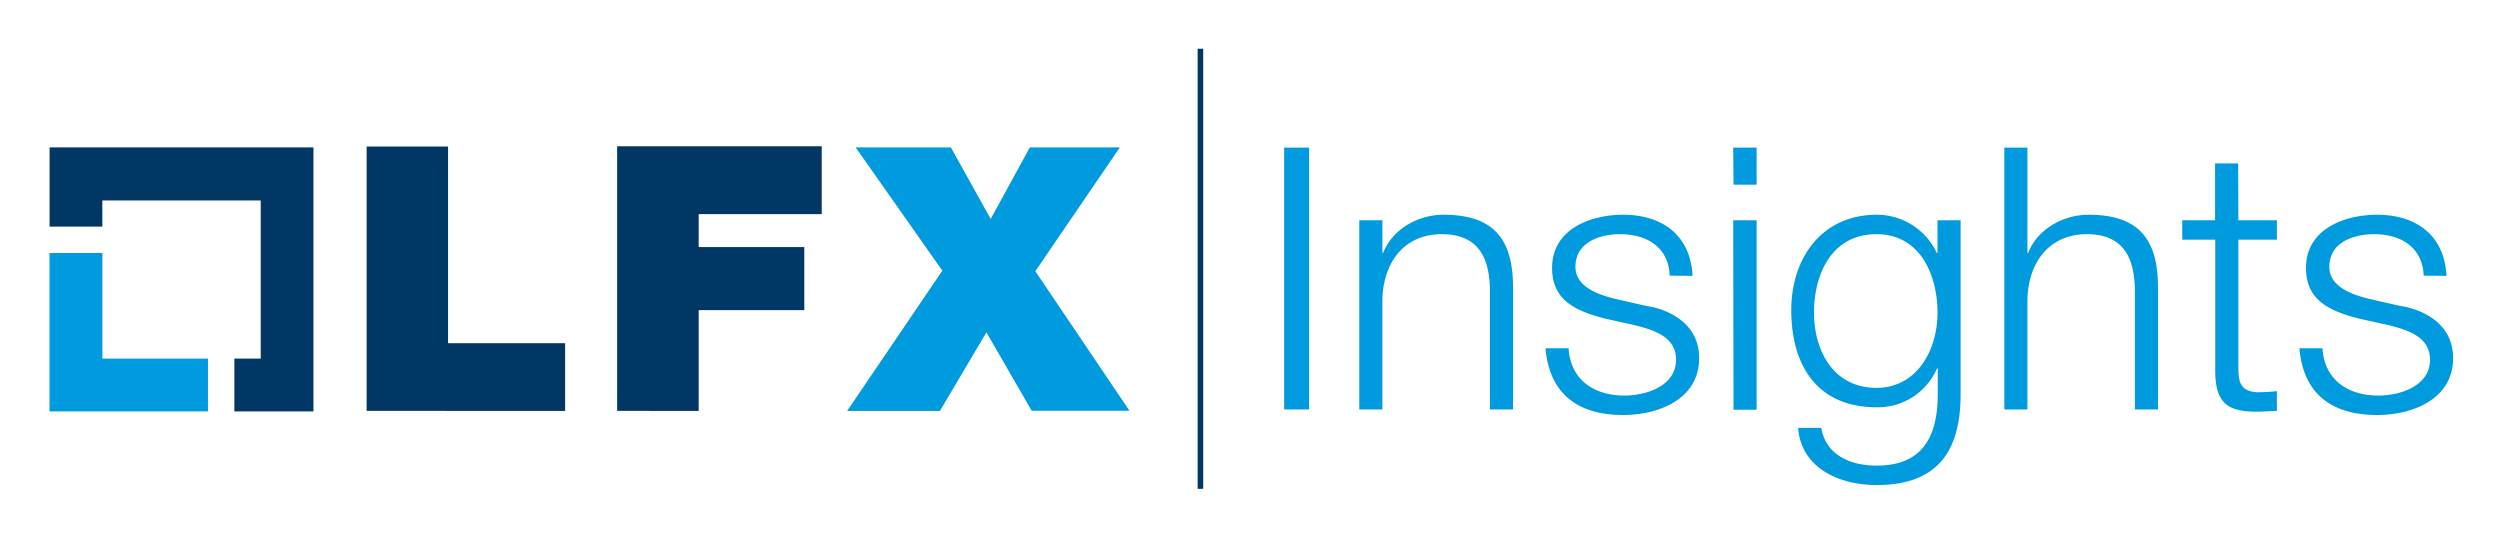 <svg xmlns="http://www.w3.org/2000/svg" role="img" viewBox="-5.37 -3.37 408.98 87.73"><title>LFX Insights logo</title><defs><style>.cls-1{fill:#009ade}</style></defs><path d="M11.38 55.29V38.02H2.73v25.91h25.92v-8.64H11.38z" class="cls-1"/><path fill="#003764" d="M45.91 20.74H2.74V33.7h8.63v-4.28h25.91v25.87h-4.31v8.64h12.94V20.74zm8.7-.14h13.32v32.17h19.15v11.08H54.61zm40.98-.04h33.47v11.1h-20.13v5.39h17.28v10.31h-17.28v16.49H95.59z"/><path d="M148.79 40.91L134.6 20.74h15.58l6.52 11.71 6.4-11.71h14.73L164 41l15.4 22.82h-16L156 51l-7.61 12.86h-15.18zm55.92-20.13h4.08v42.84h-4.08zM217 32.66h3.78V38h.12c1.44-3.72 5.52-6.24 9.9-6.24 8.71 0 11.35 4.56 11.35 11.94v19.92h-3.78V44.3c0-5.28-1.74-9.36-7.87-9.36s-9.54 4.56-9.72 10.62v18.06H217zm50.78 9.06c-.18-4.68-3.78-6.78-8.1-6.78-3.36 0-7.32 1.32-7.32 5.34 0 3.3 3.78 4.56 6.42 5.22l5 1.14c4.32.66 8.82 3.18 8.82 8.58 0 6.72-6.66 9.3-12.42 9.3-7.26 0-12.06-3.3-12.72-10.92h3.78c.3 5.1 4.08 7.74 9.12 7.74 3.6 0 8.46-1.56 8.46-5.88 0-3.6-3.36-4.8-6.78-5.64l-4.86-1.08c-4.92-1.26-8.64-3.06-8.64-8.28 0-6.3 6.18-8.7 11.64-8.7 6.24 0 11 3.24 11.34 10zm10.39-20.94H282v6.06h-3.78zm0 11.88H282v31h-3.78zm37.2 28.44c0 9.3-3.72 14.88-13.74 14.88-6.18 0-12.36-2.82-12.84-9.36h3.78c.78 4.56 4.92 6.18 9.06 6.18 7 0 10-4.08 10-11.7v-4.2h-.12a10.57 10.57 0 0 1-9.84 6.36c-9.9 0-14-7-14-15.9 0-8.52 5-15.6 14-15.6a10.83 10.83 0 0 1 9.8 6.24h.12v-5.34h3.78zm-3.78-13.32c0-6.06-2.76-12.84-10-12.84s-10.2 6.42-10.2 12.84c0 6.24 3.18 12.3 10.2 12.3 6.58 0 10-6.08 10-12.3zm10.93-27h3.78V38h.12c1.44-3.72 5.52-6.24 9.9-6.24 8.7 0 11.34 4.56 11.34 11.94v19.92h-3.78V44.3c0-5.28-1.74-9.36-7.86-9.36s-9.54 4.56-9.72 10.62v18.06h-3.78zm38.29 11.88h6.3v3.18h-6.3v20.88c0 2.46.36 3.9 3.06 4.08a29.32 29.32 0 0 0 3.24-.18v3.24c-1.14 0-2.22.12-3.36.12-5 0-6.78-1.68-6.72-7V35.84h-5.4v-3.18H357v-9.3h3.78zm30.31 9.06c-.18-4.68-3.78-6.78-8.1-6.78-3.36 0-7.33 1.32-7.33 5.34 0 3.3 3.79 4.56 6.43 5.22l5 1.14c4.32.66 8.82 3.18 8.82 8.58 0 6.72-6.66 9.3-12.42 9.3-7.27 0-12.07-3.3-12.73-10.92h3.78c.3 5.1 4.09 7.74 9.13 7.74 3.6 0 8.46-1.56 8.46-5.88 0-3.6-3.36-4.8-6.78-5.64l-4.86-1.08c-4.93-1.26-8.65-3.06-8.65-8.28 0-6.3 6.18-8.7 11.65-8.7 6.24 0 11 3.24 11.34 10z" class="cls-1"/><path fill="none" stroke="#003764" stroke-miterlimit="10" stroke-width=".91" d="M191.01 76.6v-72"/></svg>